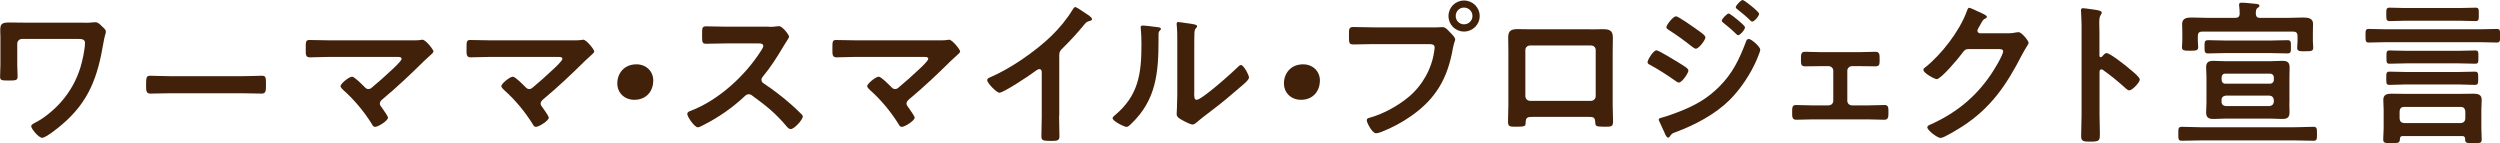 <?xml version="1.0" encoding="UTF-8"?>
<svg id="_レイヤー_2" data-name="レイヤー 2" xmlns="http://www.w3.org/2000/svg" viewBox="0 0 286.85 16.42">
  <defs>
    <style>
      .cls-1 {
        fill: #42210b;
        stroke-width: 0px;
      }
    </style>
  </defs>
  <g id="_メイン" data-name="メイン">
    <g>
      <path class="cls-1" d="M9.65,2.61c.36,0,.74,0,.97-.04.11,0,.23-.02.34-.02.29,0,.54.27.74.47.27.25.45.4.45.61s-.14.43-.27,1.22c-.67,3.98-1.66,6.84-4.86,9.52-.36.31-1.76,1.44-2.18,1.44s-1.26-1.04-1.26-1.33c0-.2.34-.34.5-.43,1.03-.52,2.2-1.51,2.95-2.38,1.01-1.15,1.75-2.48,2.2-3.94.22-.72.52-2.07.52-2.81,0-.41-.36-.45-.7-.45H2.52c-.29,0-.54.23-.54.54v2.43c0,.43.04.88.04,1.33s-.18.47-1.06.47c-.79,0-.95-.04-.95-.43,0-.47.04-.92.04-1.39v-3.15c0-.25-.02-.49-.02-.74,0-.68.07-.95.99-.95.67,0,1.31.02,1.96.02h6.68Z"/>
      <path class="cls-1" d="M27.79,8.74c.83,0,2-.05,2.23-.05.49,0,.5.14.5,1.13,0,.58-.02.92-.49.92-.76,0-1.51-.04-2.25-.04h-8.28c-.74,0-1.49.04-2.25.04-.47,0-.49-.34-.49-.9,0-1.01.04-1.15.5-1.15.23,0,1.48.05,2.23.05h8.28Z"/>
      <path class="cls-1" d="M47.29,4.63c.34,0,.72,0,1.01-.05.05-.02.13-.02.18-.02.36,0,1.26,1.13,1.26,1.35,0,.11-.25.34-.56.61-.16.14-.32.29-.49.45-1.53,1.51-3.11,3.01-4.77,4.39-.16.14-.34.29-.34.52,0,.2.16.36.27.52.13.18.67.94.67,1.1,0,.34-1.12,1.06-1.49,1.06-.18,0-.29-.18-.36-.32-.88-1.42-2.02-2.79-3.26-3.89-.11-.11-.34-.31-.34-.47,0-.27.97-1.08,1.33-1.08.27,0,1.17.92,1.4,1.15.14.14.25.27.47.27.18,0,.31-.09.43-.2.77-.65,1.53-1.31,2.25-2,.2-.18,1.13-1.04,1.13-1.26,0-.25-.32-.23-.67-.23h-7.56c-.79,0-1.69.05-2.3.05-.49,0-.47-.36-.47-.86,0-.94-.02-1.13.43-1.13.79,0,1.57.04,2.34.04h9.43Z"/>
      <path class="cls-1" d="M65.74,4.63c.34,0,.72,0,1.01-.05.05-.02.13-.02.18-.02.36,0,1.26,1.13,1.26,1.35,0,.11-.25.34-.56.61-.16.14-.32.29-.49.45-1.53,1.51-3.11,3.01-4.77,4.39-.16.14-.34.29-.34.52,0,.2.16.36.27.52.13.18.67.94.67,1.1,0,.34-1.12,1.06-1.49,1.06-.18,0-.29-.18-.36-.32-.88-1.42-2.02-2.79-3.26-3.89-.11-.11-.34-.31-.34-.47,0-.27.97-1.08,1.33-1.08.27,0,1.17.92,1.4,1.15.14.14.25.27.47.27.18,0,.31-.09.43-.2.77-.65,1.53-1.31,2.25-2,.2-.18,1.13-1.04,1.13-1.26,0-.25-.32-.23-.67-.23h-7.56c-.79,0-1.69.05-2.3.05-.49,0-.47-.36-.47-.86,0-.94-.02-1.13.43-1.13.79,0,1.57.04,2.34.04h9.43Z"/>
      <path class="cls-1" d="M74.95,9.27c0,1.19-.79,2.18-2.16,2.18-1.12,0-1.96-.77-1.96-1.89s.76-2.18,2.2-2.18c1.08,0,1.93.76,1.93,1.89Z"/>
      <path class="cls-1" d="M88.22,3.08c.29,0,.59,0,.77-.04.11,0,.29-.04.4-.04.38,0,1.15.99,1.15,1.22,0,.09-.2.38-.4.7-.11.16-.22.34-.29.47-.72,1.21-1.44,2.34-2.34,3.42-.09.11-.14.2-.14.34,0,.22.11.32.27.43.99.65,2.14,1.53,3.04,2.32.43.38.88.79,1.3,1.22.07.07.13.14.13.25,0,.38-.99,1.44-1.37,1.44-.2,0-.32-.13-.45-.27-1.3-1.55-2.38-2.41-3.98-3.57-.14-.11-.25-.16-.41-.16-.23,0-.4.18-.54.31-1.33,1.24-2.88,2.32-4.5,3.15-.16.09-.63.34-.79.34-.38,0-1.21-1.21-1.21-1.53,0-.22.22-.31.38-.36,3.19-1.22,6.21-3.98,8.03-6.82.09-.14.31-.45.31-.61,0-.27-.25-.31-.52-.31h-3.73c-.77,0-1.55.04-2.32.04-.49,0-.45-.27-.45-1.1,0-.63-.02-.9.43-.9.77,0,1.55.04,2.34.04h4.9Z"/>
      <path class="cls-1" d="M107.72,4.63c.34,0,.72,0,1.01-.05.05-.02.13-.02.18-.02.36,0,1.26,1.13,1.26,1.35,0,.11-.25.34-.56.61-.16.14-.32.29-.49.45-1.53,1.51-3.11,3.01-4.77,4.39-.16.14-.34.29-.34.52,0,.2.16.36.27.52.13.18.67.94.67,1.1,0,.34-1.12,1.06-1.49,1.06-.18,0-.29-.18-.36-.32-.88-1.42-2.02-2.79-3.26-3.89-.11-.11-.34-.31-.34-.47,0-.27.97-1.08,1.33-1.08.27,0,1.17.92,1.4,1.15.14.14.25.27.47.27.18,0,.31-.09.43-.2.77-.65,1.53-1.31,2.25-2,.2-.18,1.13-1.04,1.13-1.26,0-.25-.32-.23-.67-.23h-7.56c-.79,0-1.69.05-2.3.05-.49,0-.47-.36-.47-.86,0-.94-.02-1.13.43-1.13.79,0,1.57.04,2.34.04h9.43Z"/>
      <path class="cls-1" d="M121.52,13.27c0,.79.04,1.58.04,2.36,0,.49-.23.54-.9.54-.99,0-1.17-.05-1.17-.52,0-.77.04-1.55.04-2.32v-4.9c0-.11.05-.5-.29-.5-.18,0-.56.31-.7.41-.54.4-3.4,2.3-3.87,2.3-.31,0-1.4-1.1-1.4-1.44,0-.18.16-.25.29-.31,2.36-.99,5.26-3.01,7.08-4.77.94-.92,1.78-1.93,2.45-3.04.05-.09.16-.27.29-.27s.68.38,1.22.74c.2.13.7.43.7.65,0,.11-.09.14-.18.18-.4.11-.45.13-.7.43-.86,1.04-1.51,1.75-2.47,2.7-.27.27-.41.4-.41.81v6.95Z"/>
      <path class="cls-1" d="M132.75,3.1c.22.04.45.04.45.22,0,.09-.11.18-.18.25-.11.11-.09.41-.09.58v.4c0,3.73-.25,6.9-3.11,9.63-.14.13-.36.38-.56.38-.27,0-1.6-.67-1.6-.99,0-.13.14-.25.23-.32,2.74-2.27,3.08-4.79,3.08-8.14,0-.54-.02-1.26-.07-1.78,0-.05-.02-.14-.02-.2,0-.16.11-.2.23-.2.34,0,1.26.13,1.64.18ZM137.02,10.62c0,.56.02.83.29.83.59,0,4.14-3.17,4.72-3.76.09-.09.22-.23.36-.23.31,0,.92,1.15.92,1.44,0,.27-.7.85-.94,1.04-1.08.94-2.16,1.85-3.29,2.7-.49.38-1.26.95-1.69,1.33-.16.13-.34.32-.56.32-.23,0-1.01-.4-1.24-.54-.25-.14-.58-.32-.58-.65,0-.13.07-1.3.07-2.16v-6.3c0-.61,0-1.22-.07-1.84v-.09c0-.13.07-.18.18-.18s.56.07.7.09c.94.13,1.46.18,1.46.38,0,.13-.07.16-.14.25-.13.13-.14.29-.16.47-.02.41-.02,1.31-.02,1.76v5.13Z"/>
      <path class="cls-1" d="M151.44,9.27c0,1.19-.79,2.18-2.16,2.18-1.12,0-1.96-.77-1.96-1.89s.76-2.18,2.2-2.18c1.08,0,1.93.76,1.93,1.89Z"/>
      <path class="cls-1" d="M164.6,3.15c.31,0,.74-.04.9-.04.36,0,.63.34.86.58.16.16.61.59.61.83,0,.16-.14.34-.27,1.04-.59,3.39-1.93,5.76-4.77,7.74-1.04.74-2.27,1.39-3.46,1.85-.16.05-.41.14-.59.14-.43,0-1.06-1.21-1.06-1.49,0-.2.16-.25.32-.29,1.53-.41,3.24-1.35,4.48-2.38,1.57-1.3,2.65-3.22,2.94-5.24.02-.13.05-.34.05-.45,0-.34-.31-.38-.63-.38h-6.41c-.76,0-1.49.04-2.25.04-.54,0-.54-.16-.54-.97s-.02-1.03.5-1.03c.77,0,1.55.04,2.32.04h6.99ZM169.78,1.84c0,.99-.81,1.78-1.8,1.78s-1.78-.79-1.78-1.78.79-1.78,1.78-1.78,1.8.79,1.8,1.78ZM167.03,1.84c0,.54.43.95.95.95s.97-.41.97-.95-.43-.97-.97-.97-.95.43-.95.97Z"/>
      <path class="cls-1" d="M182.51,3.37c.47,0,.94-.02,1.4-.02.74,0,1.15.13,1.15.95,0,.54-.02,1.08-.02,1.6v6.1c0,.63.04,1.28.04,1.91s-.16.63-1.01.63c-1.04,0-1.01-.09-1.04-.59-.04-.52-.23-.54-.86-.54h-6.23c-.61,0-.85.02-.88.54-.02.5.04.59-1.04.59-.85,0-.99,0-.99-.65s.04-1.26.04-1.89v-6.1c0-.54-.02-1.08-.02-1.62,0-.76.36-.94,1.08-.94.49,0,.99.02,1.48.02h6.91ZM175.56,5.22c-.31,0-.54.23-.54.52v5.29c0,.29.23.54.54.54h6.99c.29,0,.54-.23.54-.54v-5.29c0-.31-.23-.52-.54-.52h-6.99Z"/>
      <path class="cls-1" d="M190.08,5.78c.25,0,2.16,1.19,2.52,1.4.59.38,1.13.65,1.13.92s-.72,1.37-1.1,1.37c-.13,0-.29-.13-.4-.2-.92-.65-1.93-1.3-2.92-1.84-.13-.05-.27-.14-.27-.29,0-.29.67-1.37,1.03-1.37ZM201.98,5.69c0,.18-.31.92-.4,1.13-.68,1.62-1.89,3.44-3.15,4.68-1.67,1.64-3.96,2.84-6.16,3.66-.23.09-.45.14-.59.38-.07.09-.14.25-.27.25-.18,0-.32-.32-.38-.47-.23-.49-.45-.97-.67-1.46-.02-.04-.04-.11-.04-.14,0-.14.23-.2.34-.22.56-.14,1.58-.52,2.14-.74,1.76-.7,3.13-1.48,4.48-2.83,1.51-1.51,2.27-3.1,3.02-5.06.05-.16.13-.4.36-.4.29,0,1.3.88,1.3,1.21ZM194.56,3.29c.4.29,1.12.74,1.12.99,0,.32-.76,1.31-1.1,1.31-.13,0-.32-.16-.43-.23-.85-.68-1.71-1.31-2.63-1.89-.13-.09-.32-.18-.32-.34,0-.29.79-1.26,1.1-1.26.27,0,1.94,1.19,2.27,1.42ZM198.35,1.55c.14,0,.94.65,1.15.83.25.22.72.61.72.76,0,.27-.56.9-.79.9-.11,0-.29-.22-.43-.34-.41-.4-.85-.74-1.28-1.1-.07-.05-.16-.13-.16-.22,0-.22.59-.83.79-.83ZM199.95,0c.2,0,1.89,1.35,1.89,1.58,0,.27-.56.9-.79.9-.09,0-.18-.09-.23-.14-.45-.45-.95-.86-1.46-1.26-.07-.07-.2-.14-.2-.25,0-.2.59-.83.79-.83Z"/>
      <path class="cls-1" d="M213.47,5.98c.61,0,1.26-.04,1.71-.04.49,0,.49.29.49.95,0,.5-.02.72-.49.72-.58,0-1.15-.02-1.71-.02h-.97c-.29,0-.54.23-.54.52v3.46c0,.29.23.52.54.52h1.93c.59,0,1.21-.04,1.82-.04.45,0,.43.34.43.9,0,.47-.02.79-.47.79-.59,0-1.19-.04-1.78-.04h-6.55c-.59,0-1.19.04-1.78.04-.47,0-.47-.34-.47-.79,0-.56-.02-.9.43-.9.59,0,1.22.04,1.82.04h1.93c.31,0,.54-.23.54-.52v-3.46c0-.29-.25-.52-.54-.52h-.97c-.56,0-1.13.02-1.71.02-.47,0-.49-.23-.49-.72,0-.68,0-.95.49-.95s1.04.04,1.71.04h4.65Z"/>
      <path class="cls-1" d="M230.4,3.82c.32,0,.59-.02,1.01-.11.05,0,.13-.02.2-.02.36,0,1.15.99,1.15,1.22,0,.09-.07.22-.22.45-.14.22-.32.52-.56.97-1.76,3.42-3.53,6.05-6.84,8.19-.4.25-2.09,1.31-2.47,1.31s-1.53-.88-1.53-1.22c0-.18.22-.27.36-.32,2.9-1.3,5.17-3.13,6.95-5.76.31-.45,1.39-2.2,1.39-2.65,0-.23-.29-.25-.54-.25h-3.42c-.41,0-.52.18-.76.5-.34.49-2.41,2.95-2.9,2.95-.22,0-1.53-.68-1.53-1.06,0-.13.07-.2.16-.25,1.89-1.49,3.98-4.18,4.81-6.45.07-.18.13-.43.29-.43.09,0,.58.22.95.4.16.09,1.08.43,1.08.63,0,.09-.09.16-.16.2-.25.09-.31.18-.61.74-.07.14-.32.5-.32.65,0,.2.13.29.31.31h3.21Z"/>
      <path class="cls-1" d="M241.74,6.1c.36,0,2.16,1.42,2.52,1.73.25.22,1.26.99,1.26,1.3s-.85,1.24-1.21,1.24c-.14,0-.29-.13-.4-.23-.97-.86-1.55-1.35-2.61-2.11-.05-.04-.11-.07-.18-.07-.16,0-.22.14-.22.29v4.92c0,.72.04,1.42.04,2.14,0,.83-.02.94-1.12.94-.72,0-1.03-.02-1.03-.61,0-.81.05-1.62.05-2.43V2.93c0-.47-.04-.95-.05-1.4,0-.09-.02-.25-.02-.32,0-.18.05-.27.23-.27.11,0,.49.05.61.07.81.11,1.55.18,1.55.43,0,.07-.05.18-.09.23-.16.2-.2.47-.2.95,0,.27.02.61.02,1.06v2.7c0,.14.09.18.14.18.07,0,.11-.02.16-.07.13-.14.32-.4.52-.4Z"/>
      <path class="cls-1" d="M252.52,16.11c-.72,0-1.46.04-2.18.04-.41,0-.4-.2-.4-.79s-.02-.81.4-.81c.72,0,1.46.05,2.18.05h10.75c.72,0,1.44-.05,2.18-.05.41,0,.4.23.4.81s.02.79-.4.79c-.72,0-1.46-.04-2.18-.04h-10.75ZM259.33,2.05h3.13c.61,0,1.22-.04,1.82-.04.52,0,1.12.07,1.12.72,0,.23-.02.58-.02.97v1.01c0,.23.04.58.04.77,0,.41-.31.4-.92.4-.52,0-.92.04-.92-.36,0-.23.04-.56.04-.81v-.58c0-.34-.14-.5-.5-.5h-10.44c-.36,0-.5.16-.5.5v.52c0,.25.04.54.04.77,0,.4-.31.4-.92.4-.65,0-.94,0-.94-.41,0-.23.04-.5.04-.76v-.95c0-.4-.02-.76-.02-.95,0-.67.56-.74,1.08-.74.63,0,1.24.04,1.85.04h3.17c.32,0,.49-.13.5-.47,0-.25-.02-.61-.05-.86-.02-.05-.02-.11-.02-.16,0-.22.14-.25.32-.25.36,0,1.17.09,1.57.13.14.02.45.02.45.23,0,.11-.09.16-.22.25-.2.14-.18.36-.2.65.02.34.16.49.5.49ZM255.31,6.09c-.65,0-1.3.04-1.96.04-.41,0-.4-.23-.4-.76s-.02-.76.4-.76c.67,0,1.31.04,1.96.04h5.2c.65,0,1.3-.04,1.94-.04.43,0,.41.2.41.76s.02.76-.41.76c-.65,0-1.3-.04-1.94-.04h-5.2ZM262.68,11.81c0,.36.02.72.02,1.08,0,.59-.27.76-.83.76-.43,0-.86-.04-1.31-.04h-5.29c-.43,0-.85.04-1.28.04-.56,0-.86-.14-.86-.76,0-.36.04-.72.04-1.08v-2.99c0-.36-.04-.72-.04-1.1,0-.58.29-.74.83-.74.43,0,.88.04,1.31.04h5.29c.43,0,.86-.04,1.3-.04.56,0,.85.14.85.76,0,.36-.02.72-.02,1.08v2.99ZM260.9,8.88c0-.25-.18-.43-.43-.43h-5.15c-.25,0-.41.18-.41.43v.29c0,.25.16.43.41.43h5.15c.25,0,.43-.18.43-.43v-.29ZM255.39,10.97c-.31.04-.49.2-.49.5v.2c0,.31.18.47.49.5h5.01c.31-.04.47-.2.5-.5v-.2c-.04-.31-.2-.47-.5-.5h-5.01Z"/>
      <path class="cls-1" d="M273.71,4.84c-.63,0-1.26.04-1.91.04-.38,0-.38-.18-.38-.79s0-.77.38-.77c.65,0,1.28.04,1.91.04h10.86c.63,0,1.28-.04,1.91-.04.4,0,.38.2.38.77s.02.79-.38.79c-.65,0-1.28-.04-1.91-.04h-10.86ZM282.51,15.61h-6.82c-.22,0-.32.11-.32.32-.02.5-.2.49-.97.49-.7,0-.95.02-.95-.43s.05-.85.05-1.28v-2.11c0-.38-.04-.76-.04-1.15,0-.59.41-.7.94-.7s1.01.02,1.51.02h6.39c.5,0,1.01-.02,1.51-.02s.94.09.94.7c0,.4-.04.77-.04,1.15v2.11c0,.43.04.86.04,1.3s-.23.41-.95.41c-.77,0-.97.02-.95-.49-.02-.22-.11-.32-.32-.32ZM275.94,2.38c-.59,0-1.17.04-1.76.04-.36,0-.38-.18-.38-.77s0-.77.38-.77c.59,0,1.17.04,1.76.04h6.34c.59,0,1.17-.04,1.76-.04.38,0,.38.16.38.77s0,.77-.38.77c-.59,0-1.17-.04-1.76-.04h-6.34ZM276.07,9.69c-.63,0-1.26.05-1.89.05-.38,0-.38-.16-.38-.76s0-.76.38-.76c.63,0,1.26.04,1.89.04h6.01c.63,0,1.26-.04,1.89-.04.38,0,.38.2.38.76s0,.76-.38.76c-.63,0-1.26-.05-1.89-.05h-6.01ZM276.09,7.27c-.65,0-1.28.04-1.91.04-.36,0-.36-.16-.36-.76s0-.76.36-.76c.63,0,1.26.04,1.91.04h6.03c.63,0,1.26-.04,1.89-.04.38,0,.36.18.36.76s.02.76-.36.76c-.63,0-1.26-.04-1.89-.04h-6.03ZM282.37,14.12c.31-.04.47-.2.5-.5v-.86c-.04-.31-.2-.49-.5-.49h-6.54c-.32,0-.47.18-.5.49v.86c.04.31.18.47.5.5h6.54Z"/>
    </g>
  </g>
</svg>